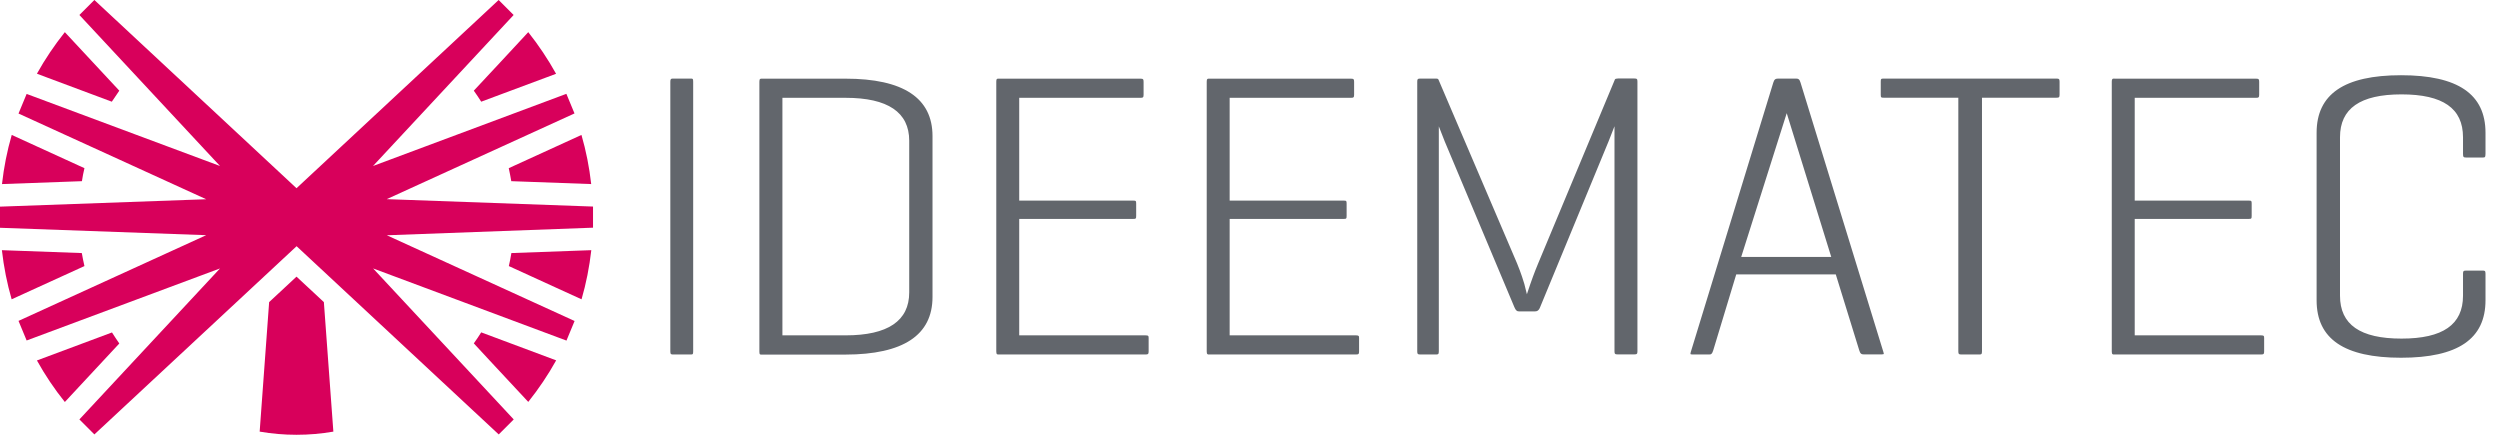 <?xml version="1.0" standalone="no"?>
<!DOCTYPE svg PUBLIC "-//W3C//DTD SVG 1.1//EN" "http://www.w3.org/Graphics/SVG/1.1/DTD/svg11.dtd">
<svg xmlns="http://www.w3.org/2000/svg" version="1.1" width="230" height="40" viewBox="0 0 230 40">
<path fill="#62666C" d="M213.128,12.214 L213.128,27.628 C213.128,31.184 215.671,32.912 220.897,32.912 C226.124,32.912 228.666,31.184 228.666,27.628 L228.666,25.185 C228.666,24.919 228.6,24.894 228.417,24.894 L226.888,24.894 C226.647,24.894 226.597,24.944 226.597,25.185 L226.597,27.204 C226.597,29.863 224.744,31.151 220.939,31.151 C217.133,31.151 215.28,29.863 215.28,27.204 L215.28,12.63 C215.28,9.979 217.133,8.683 220.939,8.683 C224.753,8.683 226.597,9.971 226.597,12.63 L226.597,14.159 C226.597,14.458 226.656,14.491 226.888,14.491 L228.417,14.491 C228.583,14.491 228.666,14.491 228.666,14.159 L228.666,12.214 C228.666,8.658 226.124,6.921 220.897,6.921 C215.671,6.921 213.128,8.658 213.128,12.214 M194.533,7.229 C194.342,7.229 194.283,7.254 194.283,7.52 L194.283,32.322 C194.283,32.613 194.366,32.613 194.499,32.613 L208.01,32.613 C208.259,32.613 208.301,32.563 208.301,32.322 L208.301,31.101 C208.301,30.91 208.276,30.852 208.01,30.852 L196.394,30.852 L196.394,20.141 L206.863,20.141 C207.129,20.141 207.154,20.116 207.154,19.85 L207.154,18.745 C207.154,18.479 207.129,18.455 206.863,18.455 L196.394,18.455 L196.394,8.999 L207.553,8.999 C207.794,8.999 207.844,8.957 207.844,8.708 L207.844,7.528 C207.844,7.287 207.794,7.237 207.553,7.237 L194.533,7.237 L194.533,7.229 Z M168.475,23.639 L160.191,23.639 L164.379,10.411 L168.475,23.639 Z M173.278,32.405 L165.65,7.603 C165.559,7.287 165.442,7.229 165.235,7.229 L163.598,7.229 C163.332,7.229 163.232,7.312 163.141,7.603 L155.546,32.405 C155.513,32.514 155.521,32.572 155.53,32.58 C155.538,32.588 155.588,32.613 155.704,32.613 L157.233,32.613 C157.424,32.613 157.507,32.58 157.615,32.239 L159.734,25.243 L168.891,25.243 L171.051,32.231 C171.143,32.547 171.259,32.605 171.467,32.605 L173.103,32.605 C173.245,32.605 173.303,32.58 173.311,32.563 C173.303,32.572 173.319,32.53 173.278,32.405 M173.319,7.229 C173.054,7.229 173.029,7.254 173.029,7.52 L173.029,8.7 C173.029,8.966 173.054,8.99 173.319,8.99 L180.166,8.99 L180.166,32.322 C180.166,32.563 180.216,32.613 180.457,32.613 L182.094,32.613 C182.285,32.613 182.343,32.588 182.343,32.322 L182.343,8.99 L189.19,8.99 C189.431,8.99 189.481,8.949 189.481,8.7 L189.481,7.52 C189.481,7.279 189.431,7.229 189.19,7.229 L173.319,7.229 Z M148.824,7.229 C148.592,7.229 148.575,7.295 148.558,7.345 L141.496,24.271 C141.197,24.977 140.814,26.041 140.781,26.157 L140.474,27.071 L140.241,26.132 C140.199,25.974 139.934,25.11 139.568,24.229 L132.356,7.362 C132.331,7.287 132.289,7.229 132.123,7.229 L130.677,7.229 C130.436,7.229 130.386,7.279 130.386,7.52 L130.386,32.322 C130.386,32.563 130.436,32.613 130.677,32.613 L132.123,32.613 C132.306,32.613 132.372,32.588 132.372,32.322 L132.372,11.624 L132.912,13.004 L139.319,28.251 C139.46,28.592 139.576,28.65 139.784,28.65 L141.197,28.65 C141.404,28.65 141.57,28.583 141.695,28.251 L147.993,12.995 L148.533,11.616 L148.533,32.314 C148.533,32.555 148.583,32.605 148.824,32.605 L150.353,32.605 C150.594,32.605 150.644,32.555 150.644,32.314 L150.644,7.511 C150.644,7.27 150.602,7.221 150.353,7.221 L148.824,7.221 L148.824,7.229 Z M111.018,7.52 L111.018,32.322 C111.018,32.613 111.101,32.613 111.234,32.613 L124.744,32.613 C124.994,32.613 125.035,32.563 125.035,32.322 L125.035,31.101 C125.035,30.91 125.01,30.852 124.744,30.852 L113.128,30.852 L113.128,20.141 L123.598,20.141 C123.864,20.141 123.889,20.116 123.889,19.85 L123.889,18.745 C123.889,18.479 123.864,18.455 123.598,18.455 L113.128,18.455 L113.128,8.999 L124.287,8.999 C124.528,8.999 124.578,8.957 124.578,8.708 L124.578,7.528 C124.578,7.287 124.528,7.237 124.287,7.237 L111.275,7.237 C111.084,7.229 111.018,7.254 111.018,7.52 M91.658,7.52 L91.658,32.322 C91.658,32.613 91.741,32.613 91.874,32.613 L105.384,32.613 C105.625,32.613 105.675,32.563 105.675,32.322 L105.675,31.101 C105.675,30.91 105.65,30.852 105.384,30.852 L93.768,30.852 L93.768,20.141 L104.238,20.141 C104.504,20.141 104.528,20.116 104.528,19.85 L104.528,18.745 C104.528,18.479 104.504,18.455 104.238,18.455 L93.768,18.455 L93.768,8.999 L104.919,8.999 C105.16,8.999 105.21,8.957 105.21,8.708 L105.21,7.528 C105.21,7.287 105.16,7.237 104.919,7.237 L91.907,7.237 C91.716,7.229 91.658,7.254 91.658,7.52 M83.648,26.905 C83.648,29.522 81.678,30.852 77.798,30.852 L71.982,30.852 L71.982,8.999 L77.798,8.999 C81.678,8.999 83.648,10.328 83.648,12.946 L83.648,26.905 Z M85.791,27.32 L85.791,12.522 C85.791,9.015 83.099,7.237 77.79,7.237 L70.079,7.237 C69.946,7.237 69.863,7.237 69.863,7.528 L69.863,32.331 C69.863,32.622 69.913,32.622 70.037,32.622 L77.781,32.622 C83.099,32.613 85.791,30.835 85.791,27.32 M63.772,32.322 L63.772,7.52 C63.772,7.237 63.731,7.229 63.523,7.229 L61.919,7.229 C61.737,7.229 61.67,7.254 61.67,7.52 L61.67,32.322 C61.67,32.588 61.737,32.613 61.919,32.613 L63.523,32.613 C63.731,32.613 63.772,32.605 63.772,32.322"/>
<path fill="#D8005B" d="M51.101,26.44 L53.502,27.536 C53.926,26.074 54.225,24.562 54.4,23.016 L47.046,23.282 C46.98,23.689 46.905,24.088 46.813,24.479 L51.101,26.44 Z M45.085,33.203 L48.6,36.975 C49.555,35.779 50.42,34.499 51.167,33.153 L44.271,30.577 C44.055,30.926 43.83,31.259 43.59,31.591 L45.085,33.203 Z M24.761,27.794 L23.889,39.709 C24.994,39.9 26.124,40 27.279,40 C28.434,40 29.564,39.9 30.669,39.709 L29.796,27.794 L27.279,25.451 L24.761,27.794 Z M10.303,30.586 L3.398,33.162 C4.146,34.508 5.002,35.787 5.966,36.984 L10.976,31.6 C10.744,31.267 10.519,30.926 10.303,30.586 M7.528,23.282 L0.174,23.016 C0.349,24.562 0.648,26.074 1.072,27.536 L2.543,26.863 L7.769,24.479 C7.678,24.08 7.595,23.681 7.528,23.282 M7.769,15.472 L1.08,12.414 C0.656,13.876 0.357,15.38 0.183,16.934 L7.536,16.668 C7.595,16.261 7.678,15.862 7.769,15.472 M10.976,8.342 L6.041,3.041 L5.966,2.958 C5.01,4.155 4.146,5.434 3.398,6.78 L4.346,7.138 L10.287,9.356 C10.511,9.015 10.744,8.675 10.976,8.342 M45.941,8.733 L51.159,6.789 C50.411,5.442 49.555,4.163 48.6,2.958 L46.024,5.733 L43.59,8.342 C43.83,8.675 44.055,9.015 44.271,9.356 L45.941,8.733 Z M47.038,16.668 L54.391,16.934 C54.217,15.388 53.918,13.876 53.494,12.414 L46.805,15.472 C46.888,15.862 46.971,16.261 47.038,16.668 M54.558,20.947 L54.558,19.003 L35.58,18.322 L52.854,10.436 L52.106,8.633 L34.317,15.272 L47.254,1.379 L45.875,0 L27.279,17.316 L8.683,0 L7.304,1.379 L20.241,15.272 L2.451,8.641 L1.703,10.445 L18.97,18.33 L0,19.011 L0,20.956 L18.97,21.637 L1.703,29.522 L2.451,31.325 L20.241,24.695 L7.304,38.587 L8.683,39.967 L27.287,22.651 L45.883,39.967 L47.262,38.587 L34.325,24.695 L52.115,31.334 L52.862,29.531 L35.588,21.645 L54.558,20.947 Z"/>
</svg>